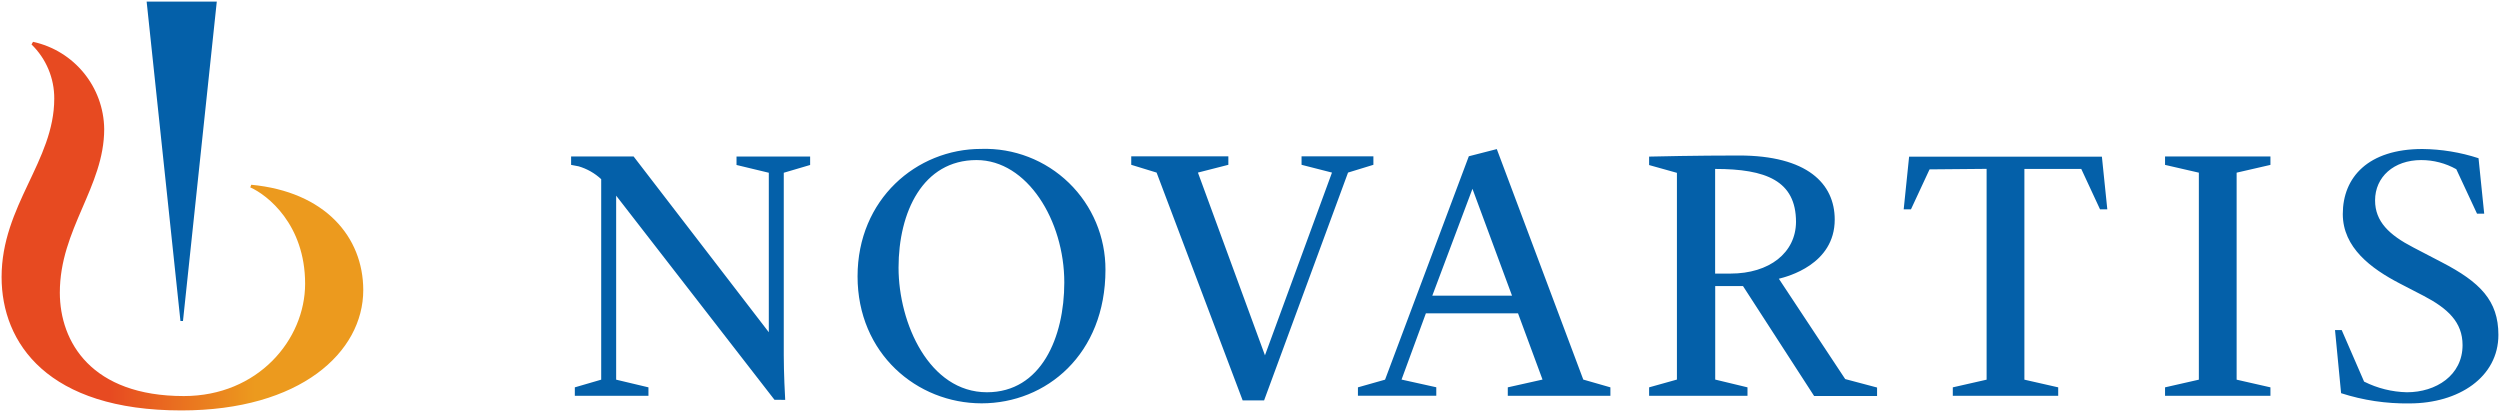 <?xml version="1.0" encoding="UTF-8"?>
<svg width="298px" height="49px" viewBox="0 0 298 49" version="1.1" xmlns="http://www.w3.org/2000/svg" xmlns:xlink="http://www.w3.org/1999/xlink">
    <!-- Generator: Sketch 59.1 (86144) - https://sketch.com -->
    <title>novartis-logo</title>
    <desc>Created with Sketch.</desc>
    <defs>
        <linearGradient x1="-0.023%" y1="49.989%" x2="99.977%" y2="49.989%" id="linearGradient-1">
            <stop stop-color="#E74A21" offset="30%"></stop>
            <stop stop-color="#EC9A1E" offset="70%"></stop>
        </linearGradient>
    </defs>
    <g id="Page-1" stroke="none" stroke-width="1" fill="none" fill-rule="evenodd">
        <g id="Artboard" transform="translate(-363, -659)" fill-rule="nonzero">
            <g id="novartis-logo" transform="translate(363, 659)">
                <path d="M29.952,22.022 L29.831,22.335 C31.846,23.221 36.37,26.737 36.37,33.82 C36.37,40.49 30.748,47.21 21.912,47.21 C10.92,47.21 7.132,40.782 7.132,34.878 C7.132,27.312 12.421,22.274 12.421,15.383 C12.362,10.364 8.843,6.051 3.938,4.985 L3.756,5.298 C5.502,6.991 6.481,9.324 6.467,11.756 C6.467,19.201 0.19,24.491 0.19,33.034 C0.19,40.903 5.691,48.923 21.62,48.923 C35.815,48.923 43.301,41.971 43.301,34.576 C43.291,28.229 38.747,22.859 29.952,22.022 Z" id="_Path_" fill="url(#linearGradient-1)"></path>
                <path d="M92.317,47.653 L73.446,23.322 L73.446,45.256 L77.295,46.172 L77.295,47.18 L68.519,47.18 L68.519,46.172 L71.663,45.256 L71.663,21.357 C70.898,20.644 69.976,20.12 68.973,19.826 C68.59,19.745 68.076,19.655 68.076,19.655 L68.076,18.647 L75.522,18.647 L91.642,39.603 L91.642,20.592 L87.793,19.665 L87.793,18.657 L96.568,18.657 L96.568,19.665 L93.425,20.592 L93.425,42.344 C93.425,44.359 93.566,47.291 93.596,47.664 L92.317,47.653 Z M131.771,32.158 C131.771,42.233 124.718,48.077 117.011,48.077 C109.303,48.077 102.221,42.152 102.221,32.944 C102.221,23.735 109.273,17.75 116.94,17.75 C120.84,17.622 124.624,19.086 127.422,21.805 C130.219,24.525 131.789,28.266 131.771,32.168 L131.771,32.158 Z M126.864,33.669 C126.864,26.264 122.431,19.08 116.406,19.08 C109.999,19.08 107.107,25.277 107.107,31.906 C107.107,38.535 110.764,46.757 117.646,46.757 C124.114,46.757 126.864,40.208 126.864,33.669 Z M137.866,20.572 L134.844,19.645 L134.844,18.637 L146.42,18.637 L146.42,19.645 L142.793,20.572 L150.783,42.354 L158.772,20.572 L155.145,19.645 L155.145,18.637 L163.709,18.637 L163.709,19.645 L160.686,20.572 L150.682,47.724 L148.123,47.724 L137.866,20.572 Z M206.276,32.611 L204.443,32.611 L204.443,20.138 C210.488,20.138 214.085,21.529 214.085,26.465 C214.054,30.133 210.911,32.611 206.276,32.611 Z M258.073,46.172 L262.103,45.256 L262.103,20.582 L258.073,19.655 L258.073,18.647 L270.636,18.647 L270.636,19.655 L266.606,20.582 L266.606,45.256 L270.636,46.172 L270.636,47.18 L258.073,47.18 L258.073,46.172 Z M278.334,39.341 L279.13,39.341 L281.799,45.487 C283.387,46.285 285.132,46.718 286.908,46.757 C290.373,46.757 293.537,44.742 293.537,41.135 C293.537,38.394 291.764,36.762 288.892,35.261 L286.051,33.79 C282.656,32.027 279.261,29.528 279.261,25.508 C279.261,21.136 282.283,17.761 288.751,17.761 C291.024,17.784 293.28,18.154 295.441,18.859 L296.116,25.468 L295.26,25.468 L292.791,20.169 C291.513,19.455 290.074,19.08 288.61,19.08 C285.336,19.08 283.109,21.095 283.109,23.886 C283.109,26.415 284.792,28.007 287.673,29.498 L291.038,31.251 C295.633,33.629 297.809,35.835 297.809,39.916 C297.809,44.953 293.084,48.087 287.21,48.087 C284.445,48.129 281.691,47.717 279.059,46.868 L278.334,39.341 Z M161.865,46.172 L165.099,45.256 L175.084,18.627 L178.419,17.771 L188.726,45.245 L191.96,46.172 L191.96,47.18 L179.728,47.18 L179.728,46.172 L183.869,45.245 L180.948,37.347 L169.966,37.347 L167.064,45.245 L171.205,46.162 L171.205,47.17 L161.865,47.17 L161.865,46.172 Z M170.731,35.241 L180.232,35.241 L175.517,22.506 L170.731,35.241 Z M212.039,33.226 C213.047,32.974 218.699,31.533 218.699,26.173 C218.699,21.871 215.404,18.536 207.284,18.536 C202.246,18.536 197.209,18.647 196.574,18.667 L196.574,19.675 L199.889,20.602 L199.889,45.245 L196.574,46.172 L196.574,47.18 L208.301,47.18 L208.301,46.172 L204.453,45.245 L204.453,34.102 L207.768,34.102 L216.241,47.2 L223.747,47.2 L223.747,46.193 L219.948,45.185 L212.039,33.226 Z M236.804,20.128 L236.804,45.256 L232.774,46.172 L232.774,47.18 L245.338,47.18 L245.338,46.172 L241.308,45.256 L241.308,20.138 L248.088,20.138 L250.325,24.954 L251.191,24.954 L250.546,18.677 L227.565,18.677 L226.92,24.954 L227.787,24.954 L230.003,20.189 L236.804,20.128 Z M21.811,38.263 L25.841,0.19 L17.479,0.19 L21.509,38.263 L21.811,38.263 Z" id="_Compound_Path_" fill="#0460A9"></path>
            </g>
        </g>
    </g>
</svg>
